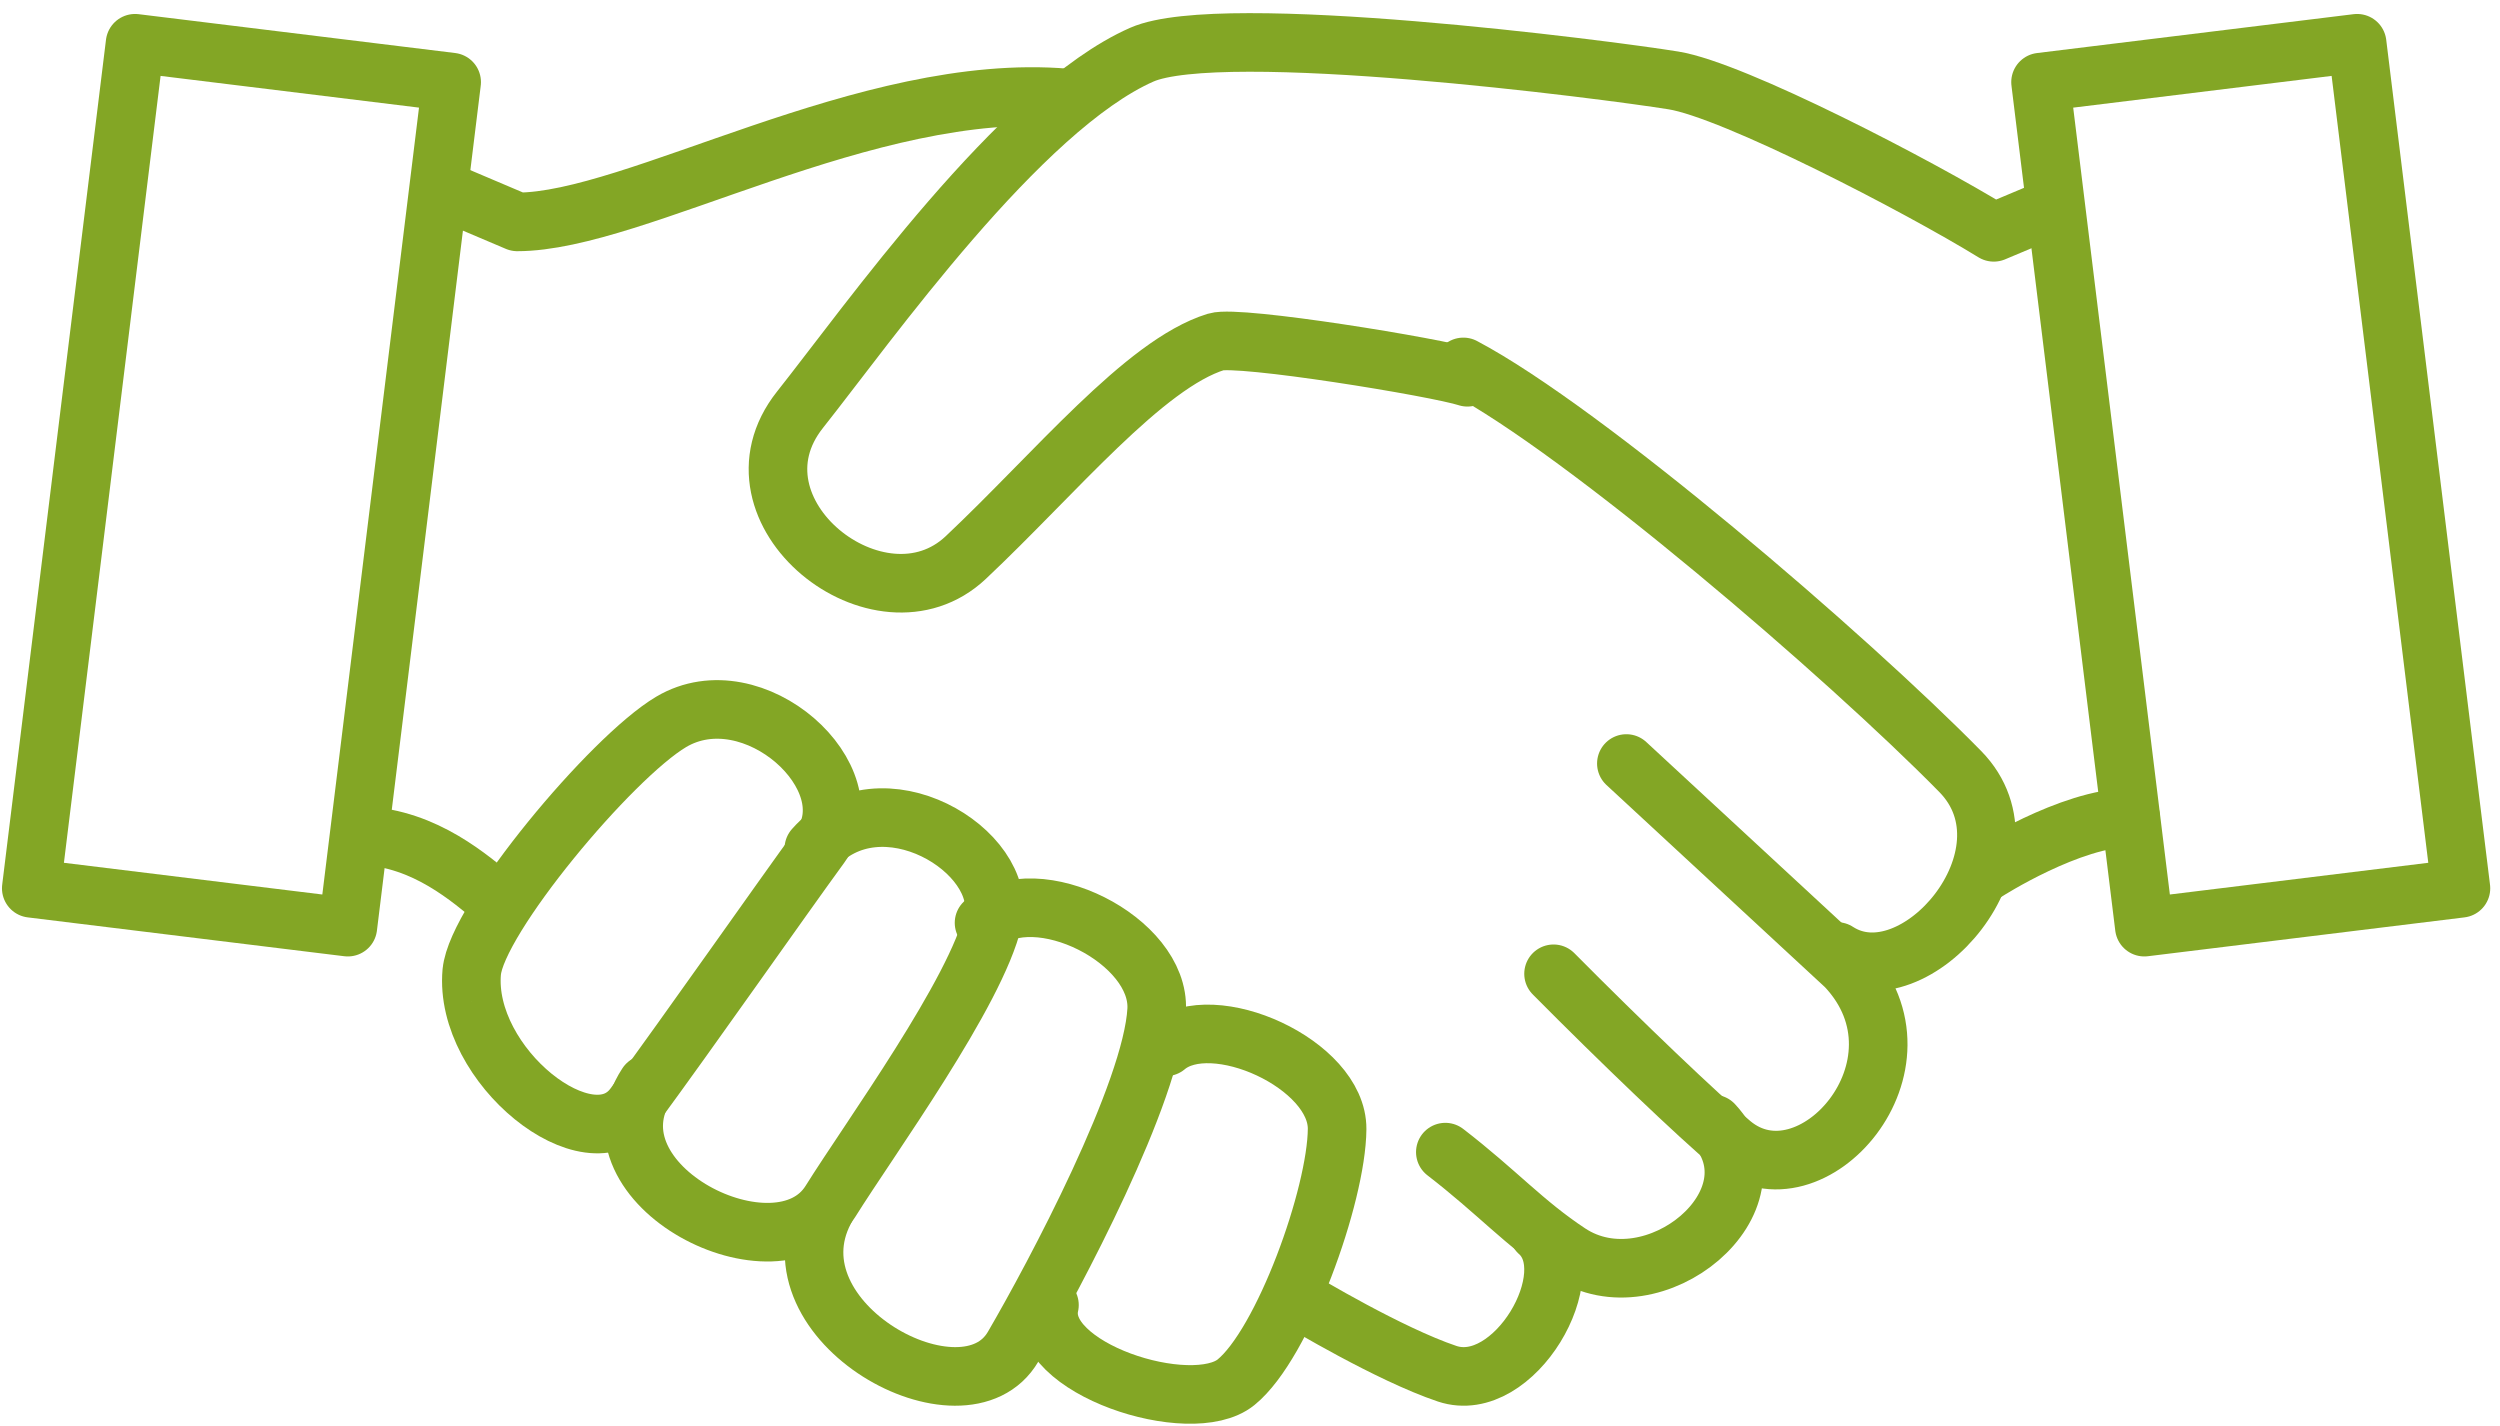 <?xml version="1.0" encoding="utf-8"?><svg width="128" height="73" viewBox="0 0 128 73" fill="none" xmlns="http://www.w3.org/2000/svg">
<path d="M25.5 46.149C24.035 44.954 21.8 42.95 18.592 42.784" stroke="#83A625" stroke-width="3" stroke-linecap="round" stroke-linejoin="round"/>
<path d="M78.771 63.089C81.169 65.197 77.511 71.483 74.091 70.334C71.121 69.337 66.613 66.618 66.613 66.618" stroke="#83A625" stroke-width="3" stroke-linecap="round" stroke-linejoin="round"/>
<path d="M87.732 57.551C91.373 61.462 84.665 67.002 80.34 64.149C78.028 62.623 76.664 61.042 74.001 58.989" stroke="#83A625" stroke-width="3" stroke-linecap="round" stroke-linejoin="round"/>
<path d="M74.924 18.786C81.136 22.07 94.552 33.584 100.363 39.5C104.521 43.738 98.052 51.309 94.061 48.716" stroke="#83A625" stroke-width="3" stroke-linecap="round" stroke-linejoin="round"/>
<path d="M22.5 9.669L26.485 11.361C32.538 11.361 44.385 4.138 54.608 5.016" stroke="#83A625" stroke-width="3" stroke-linecap="round" stroke-linejoin="round"/>
<path d="M24.155 49.76C24.398 47.044 31.286 38.79 34.36 36.963C38.568 34.462 44.508 39.866 42.01 43.291C39.935 46.136 35.359 52.684 32.465 56.621C30.201 59.7 23.725 54.548 24.153 49.76H24.155Z" stroke="#83A625" stroke-width="3" stroke-linecap="round" stroke-linejoin="round"/>
<path d="M41.669 43.444C45.066 39.58 51.651 43.572 50.846 47.068C49.986 50.801 44.545 58.266 42.517 61.512C39.868 65.749 29.758 60.663 33.123 55.517" stroke="#83A625" stroke-width="3" stroke-linecap="round" stroke-linejoin="round"/>
<path d="M59.696 53.597C62.078 51.592 68.485 54.486 68.46 57.808C68.435 61.197 65.699 68.815 63.283 70.773C60.998 72.624 52.994 70.066 53.732 66.818" stroke="#83A625" stroke-width="3" stroke-linecap="round" stroke-linejoin="round"/>
<path d="M50.383 47.249C53.057 44.963 59.415 48.134 59.221 51.711C58.992 55.923 53.988 65.321 51.873 68.949C49.374 73.235 39.221 67.706 42.232 61.962" stroke="#83A625" stroke-width="3" stroke-linecap="round" stroke-linejoin="round"/>
<path d="M109.093 41.861C106.011 41.861 101.705 44.63 101.705 44.63" stroke="#83A625" stroke-width="3" stroke-linecap="round" stroke-linejoin="round"/>
<path d="M75.132 19.316C73.597 18.81 63.413 17.149 62.262 17.504C58.581 18.644 54.016 24.247 49.445 28.549C45.051 32.686 36.828 26.186 40.961 20.977C44.419 16.621 52.221 5.547 58.462 2.799C62.536 1.01 82.294 3.569 85.686 4.119C88.773 4.617 98.237 9.531 102.081 11.895L105 10.668" stroke="#83A625" stroke-width="3" stroke-linecap="round" stroke-linejoin="round"/>
<path d="M83.27 39.092L94.504 49.486C99.262 54.529 92.686 61.908 88.658 58.552C86.958 57.131 83.031 53.378 79.542 49.858" stroke="#83A625" stroke-width="3" stroke-linecap="round" stroke-linejoin="round"/>
<path d="M23.125 4.204L6.916 2.215L1.601 45.481L17.809 47.47L23.125 4.204Z" stroke="#83A625" stroke-width="3" stroke-linecap="round" stroke-linejoin="round"/>
<path d="M120.685 2.215L104.476 4.205L109.791 47.47L126 45.481L120.685 2.215Z" stroke="#83A625" stroke-width="3" stroke-linecap="round" stroke-linejoin="round"/>
</svg>
